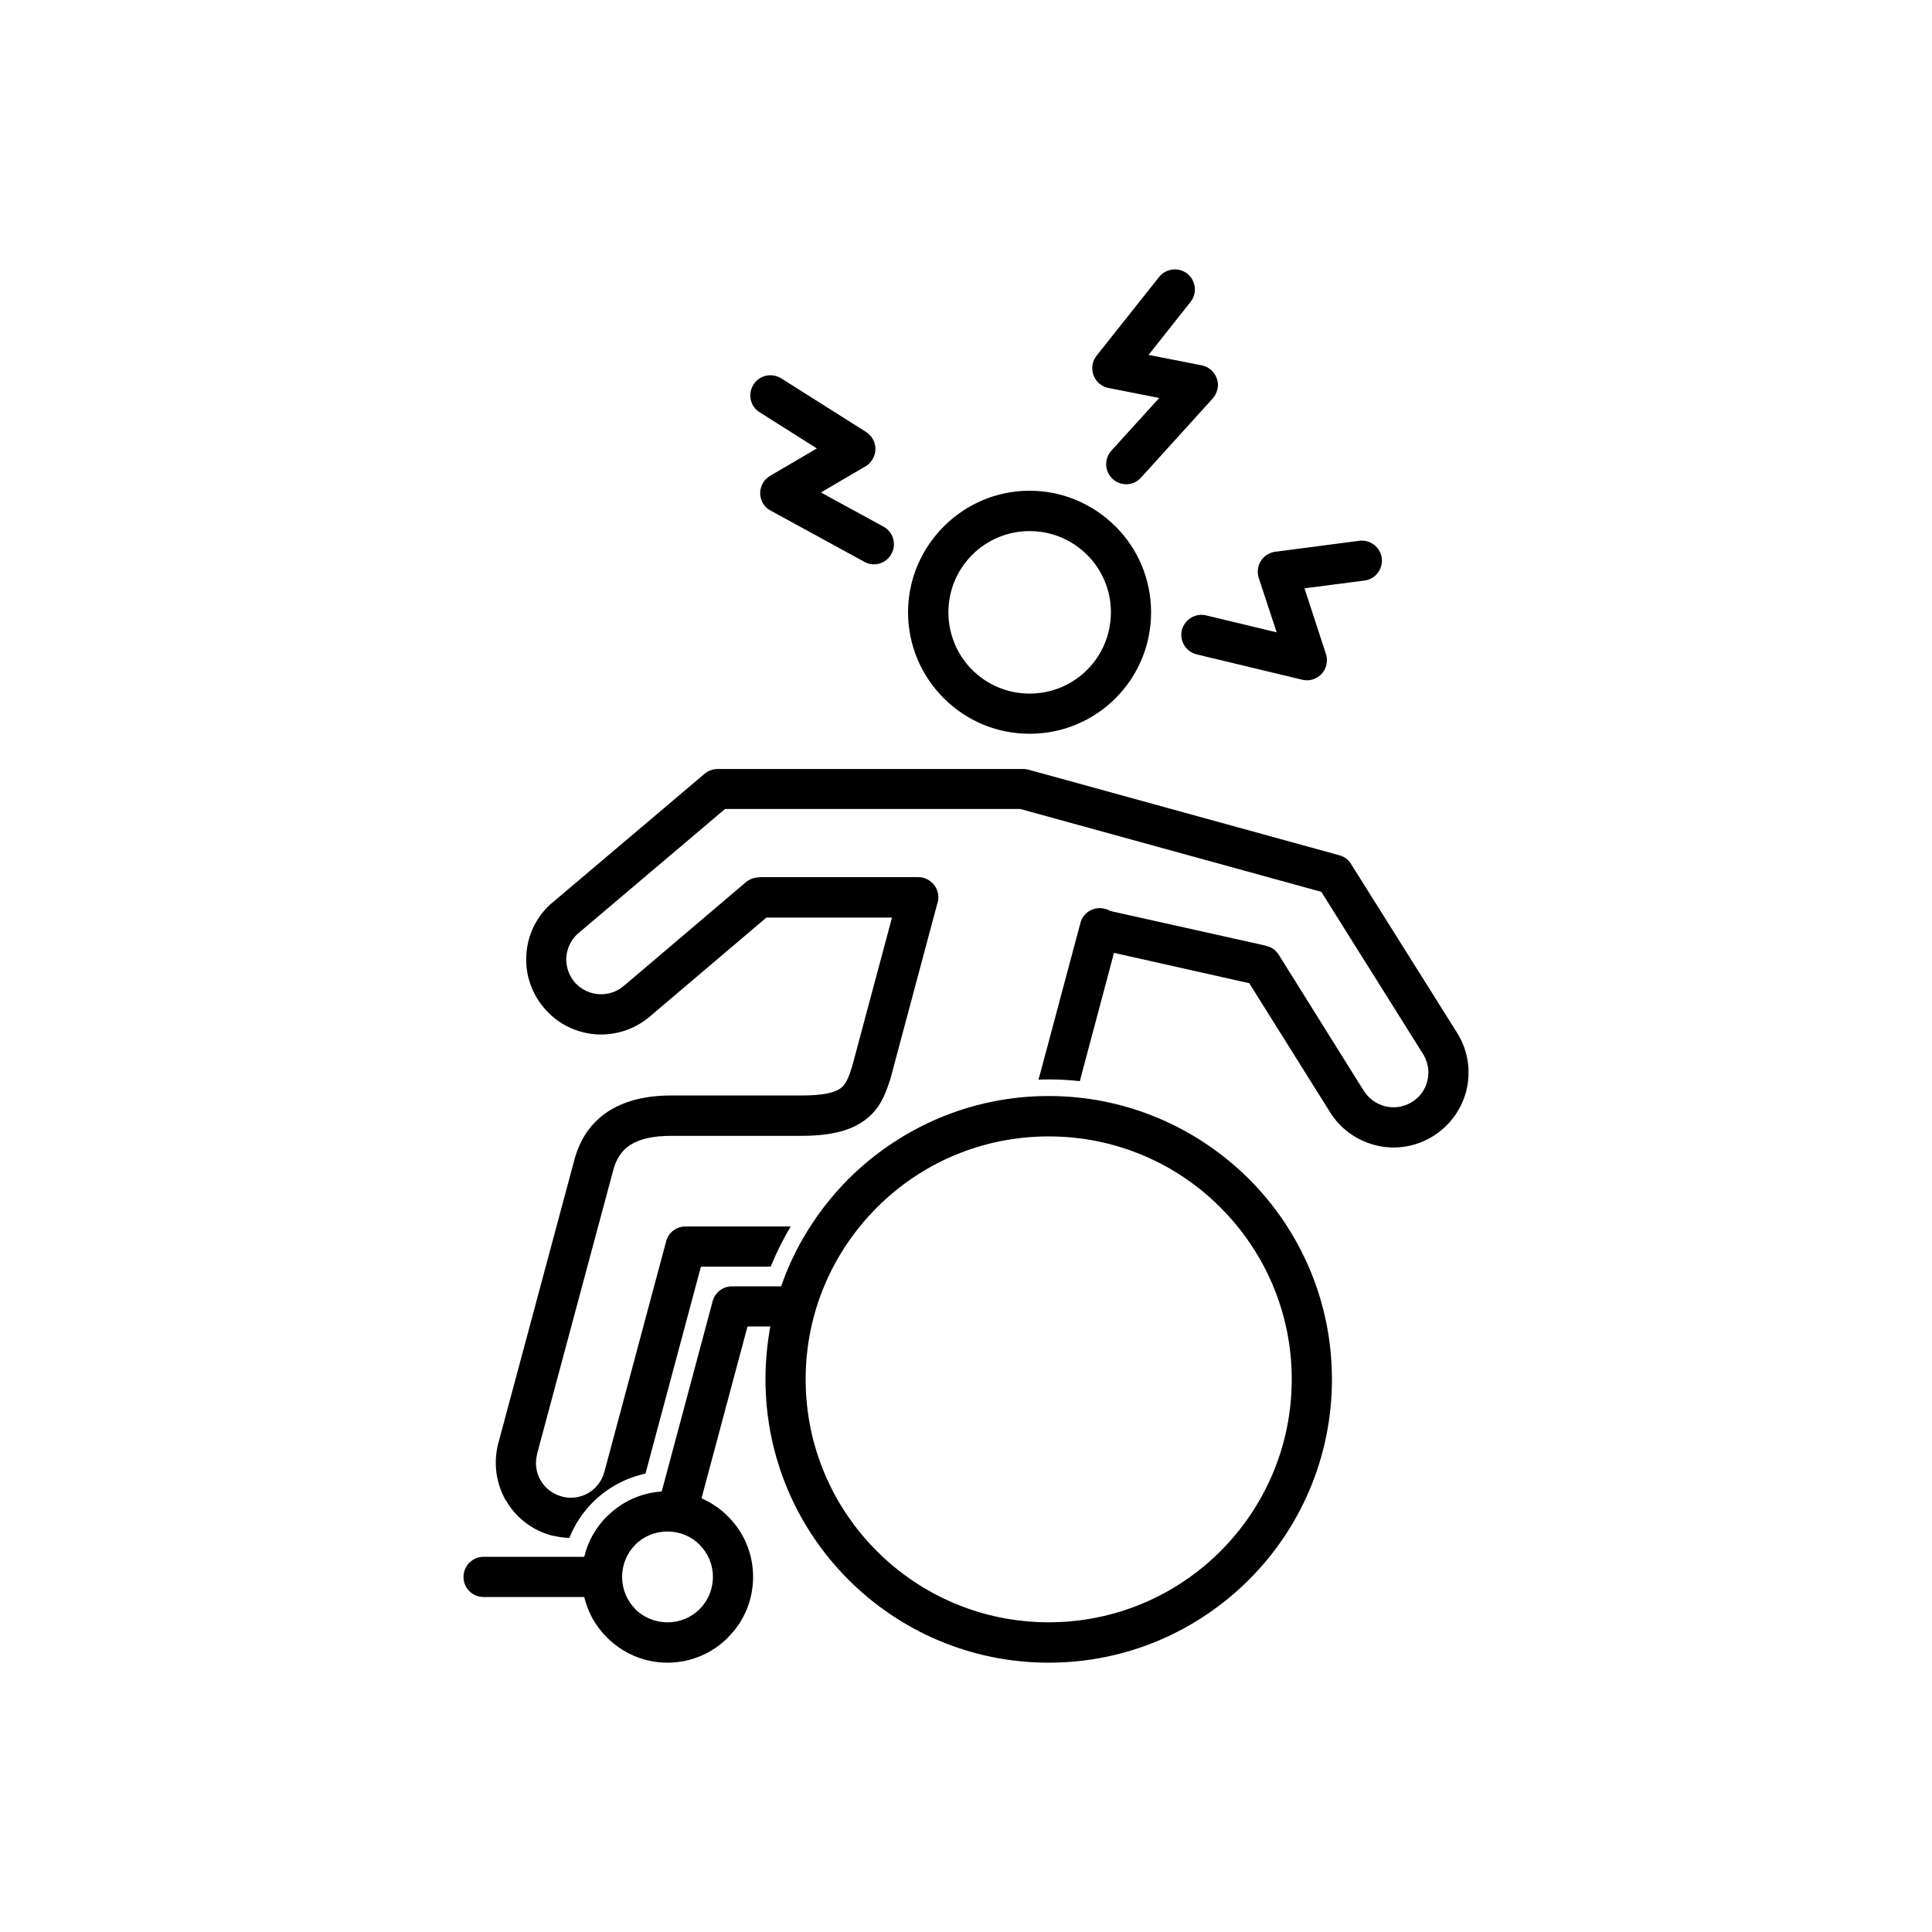 <?xml version="1.0" encoding="UTF-8"?>
<svg width="1200pt" height="1200pt" version="1.1" viewBox="0 0 1200 1200" xmlns="http://www.w3.org/2000/svg">
 <path d="m743.28 406.44c-6.602-1.559-10.801-8.281-9.238-15 1.68-6.602 8.398-10.801 15-9.238l43.922 10.559-11.16-33.84c-2.039-6.602 1.441-13.559 8.039-15.719 0.961-0.359 2.039-0.602 3.121-0.602l51.359-6.719c6.84-0.84 13.078 4.078 13.922 10.801 0.84 6.84-3.961 13.078-10.801 13.922l-37.199 4.801 13.32 40.801c0.719 2.16 0.84 4.441 0.238 6.84-1.559 6.602-8.281 10.801-15 9.121l-65.52-15.719zm-307.56 524.16c6.121 2.762 11.762 6.481 16.441 11.281 9.719 9.602 15.602 22.922 15.602 37.559 0 14.641-5.879 27.961-15.602 37.559v0.121c-9.602 9.602-22.922 15.602-37.559 15.602-14.641 0-27.961-6-37.559-15.602l-0.121-0.121c-6.84-6.84-11.762-15.359-14.039-25.078h-62.52c-6.961 0-12.48-5.519-12.48-12.48 0-6.84 5.519-12.48 12.48-12.48h62.52c2.281-9.602 7.199-18.238 14.039-25.078h0.121c8.762-8.879 20.762-14.641 33.961-15.48l31.441-117.48c1.199-5.762 6.238-9.961 12.238-9.961h30.48c8.762-25.32 23.281-48 41.762-66.602 31.922-31.801 75.84-51.602 124.44-51.602 48.602 0 92.52 19.801 124.44 51.602 31.801 31.801 51.48 75.84 51.48 124.32 0 48.602-19.68 92.641-51.48 124.44-31.922 31.922-75.84 51.602-124.44 51.602-48.602 0-92.52-19.68-124.44-51.602-31.801-31.801-51.48-75.84-51.48-124.44 0-11.16 1.078-22.078 3-32.762h-14.16l-28.559 106.68zm-1.199 28.801c-5.039-5.039-12.121-8.16-19.922-8.16-7.922 0-14.879 3.121-20.039 8.16v0.121c-5.039 5.039-8.16 12.121-8.16 19.922 0 7.801 3.121 14.879 8.16 19.922v0.121c5.16 5.039 12.121 8.16 20.039 8.16 7.801 0 14.879-3.121 19.922-8.16 5.16-5.16 8.281-12.238 8.281-20.039s-3.121-14.879-8.281-19.922zm323.52-209.4c-27.238-27.359-65.039-44.16-106.68-44.16s-79.441 16.801-106.68 44.16c-27.359 27.359-44.281 65.039-44.281 106.68 0 41.762 16.922 79.441 44.281 106.8 27.238 27.238 65.039 44.16 106.68 44.16s79.441-16.922 106.68-44.16c27.359-27.359 44.281-65.039 44.281-106.8 0-41.641-16.922-79.32-44.281-106.68zm-119.16-271.92 193.08 53.16c3.121 0.84 5.641 2.762 7.199 5.398l66.48 105.84c0.238 0.359 0.359 0.719 0.602 1.078 6.121 10.922 7.32 23.398 4.32 34.68-3.121 11.398-10.559 21.719-21.719 28.199s-23.879 7.801-35.281 4.68c-11.52-3.121-21.84-10.559-28.32-21.719l-49.32-78.719-84-18.84-21.238 79.68c-6.359-0.719-12.84-1.078-19.32-1.078-2.16 0-4.199 0.121-6.359 0.121l1.199-4.199 0.121-0.48 24.719-92.52c1.68-6.719 8.52-10.68 15.238-8.879 1.199 0.238 2.281 0.719 3.238 1.32l96.84 21.602v0.121c3.238 0.602 6 2.519 7.922 5.519l51.961 83.16c0.238 0.238 0.359 0.48 0.602 0.84 2.879 5.039 7.801 8.52 13.078 9.961 5.398 1.441 11.281 0.84 16.441-2.16 5.16-2.879 8.641-7.68 10.078-13.078 1.441-5.281 0.84-10.922-1.922-15.961v-0.121l-63.84-101.76-187.08-51.48h-183.24l-91.68 77.641c-4.32 3.961-6.602 9.359-6.961 14.762-0.238 5.641 1.68 11.281 5.641 15.719 4.078 4.32 9.48 6.719 15 6.961 5.519 0.238 11.16-1.559 15.602-5.641l0.48-0.359 75-63.719c2.398-1.922 5.281-2.879 8.16-2.879v-0.121h98.762c6.84 0 12.48 5.641 12.48 12.602 0 1.32-0.238 2.641-0.719 3.961l-28.922 108.12c-0.121 0.602-0.359 1.078-0.48 1.559-3.121 9.602-6.481 17.762-15.121 24.359-8.281 6.359-20.281 10.078-39.961 10.078h-80.762c-11.281 0-19.68 1.922-25.559 5.762-5.16 3.359-8.641 8.641-10.441 15.602l-47.281 176.16v0.238c-1.441 5.762-0.602 11.52 2.16 16.199 2.762 4.68 7.199 8.398 12.961 9.961l0.238 0.121c5.762 1.559 11.641 0.602 16.441-2.16 4.68-2.762 8.398-7.32 9.961-13.078l38.398-143.28c1.441-5.641 6.481-9.238 12-9.238h65.398c-4.801 7.922-8.879 16.199-12.48 24.961h-43.32l-34.441 128.52c-12.602 2.762-23.879 9-32.762 17.879-6.238 6.238-11.16 13.68-14.52 22.078-3.121-0.121-6.238-0.48-9.359-1.199h-0.121l-1.68-0.359c-12.359-3.359-22.32-11.398-28.199-21.719h-0.121c-5.879-10.32-7.922-22.922-4.68-35.398l47.281-176.16c3.481-12.961 10.32-23.039 20.879-30 10.078-6.481 22.922-9.961 39.238-9.961h80.762c13.559 0 20.879-1.68 24.719-4.68 3.121-2.398 4.922-6.961 6.602-12.359l0.121-0.238 24.961-93.238h-78l-71.398 60.602c-9.48 8.52-21.48 12.48-33.359 12-12-0.602-23.641-5.641-32.281-15.238-8.641-9.48-12.719-21.602-12.121-33.48 0.48-11.879 5.641-23.641 15.121-32.281l0.359-0.238 95.398-80.762c2.16-1.801 5.039-2.879 8.039-2.879h190.56l0.602 0.121h0.359c0.48 0.121 1.078 0.238 1.559 0.359zm-250.56 133.56 0.121-0.121zm301.68-231.36c0-13.922-5.641-26.52-14.762-35.641-9.121-9.121-21.719-14.762-35.762-14.762-13.922 0-26.52 5.641-35.641 14.762s-14.762 21.719-14.762 35.641c0 14.039 5.641 26.641 14.762 35.762 9.121 9.121 21.719 14.762 35.641 14.762 14.039 0 26.641-5.641 35.762-14.762 9.121-9.121 14.762-21.719 14.762-35.762zm2.879-53.281c13.68 13.559 22.078 32.52 22.078 53.281 0 20.879-8.398 39.719-22.078 53.398-13.68 13.68-32.52 22.078-53.398 22.078-20.762 0-39.602-8.398-53.281-22.078-13.68-13.68-22.199-32.52-22.199-53.398 0-20.762 8.52-39.602 22.199-53.281 13.559-13.68 32.52-22.199 53.281-22.199 20.879 0 39.719 8.52 53.398 22.199zm-221.04-70.922c-5.879-3.602-7.559-11.398-3.84-17.16 3.602-5.879 11.281-7.559 17.16-3.961l52.801 33.359c5.762 3.719 7.559 11.398 3.84 17.16-1.199 1.922-2.762 3.481-4.68 4.441l-27.238 15.961 38.879 21.238c6 3.238 8.281 10.801 4.922 16.922-3.238 6-10.801 8.281-16.801 4.922l-58.199-31.801c-1.922-0.961-3.602-2.519-4.801-4.559-3.481-6-1.441-13.559 4.441-17.039l29.039-17.039-35.52-22.441zm248.04-84c4.32-5.398 12.238-6.359 17.641-2.039 5.281 4.32 6.238 12.121 1.922 17.52l-26.039 32.879 33 6.481c6.719 1.32 11.16 7.922 9.84 14.641-0.602 2.641-1.922 4.922-3.719 6.719l-43.801 48.359c-4.559 5.16-12.48 5.519-17.52 0.961-5.16-4.68-5.519-12.48-0.961-17.641l29.762-32.762-31.559-6.238c-1.922-0.359-3.719-1.199-5.398-2.519-5.281-4.32-6.238-12.121-1.922-17.52l38.762-48.84z"/>
</svg>
